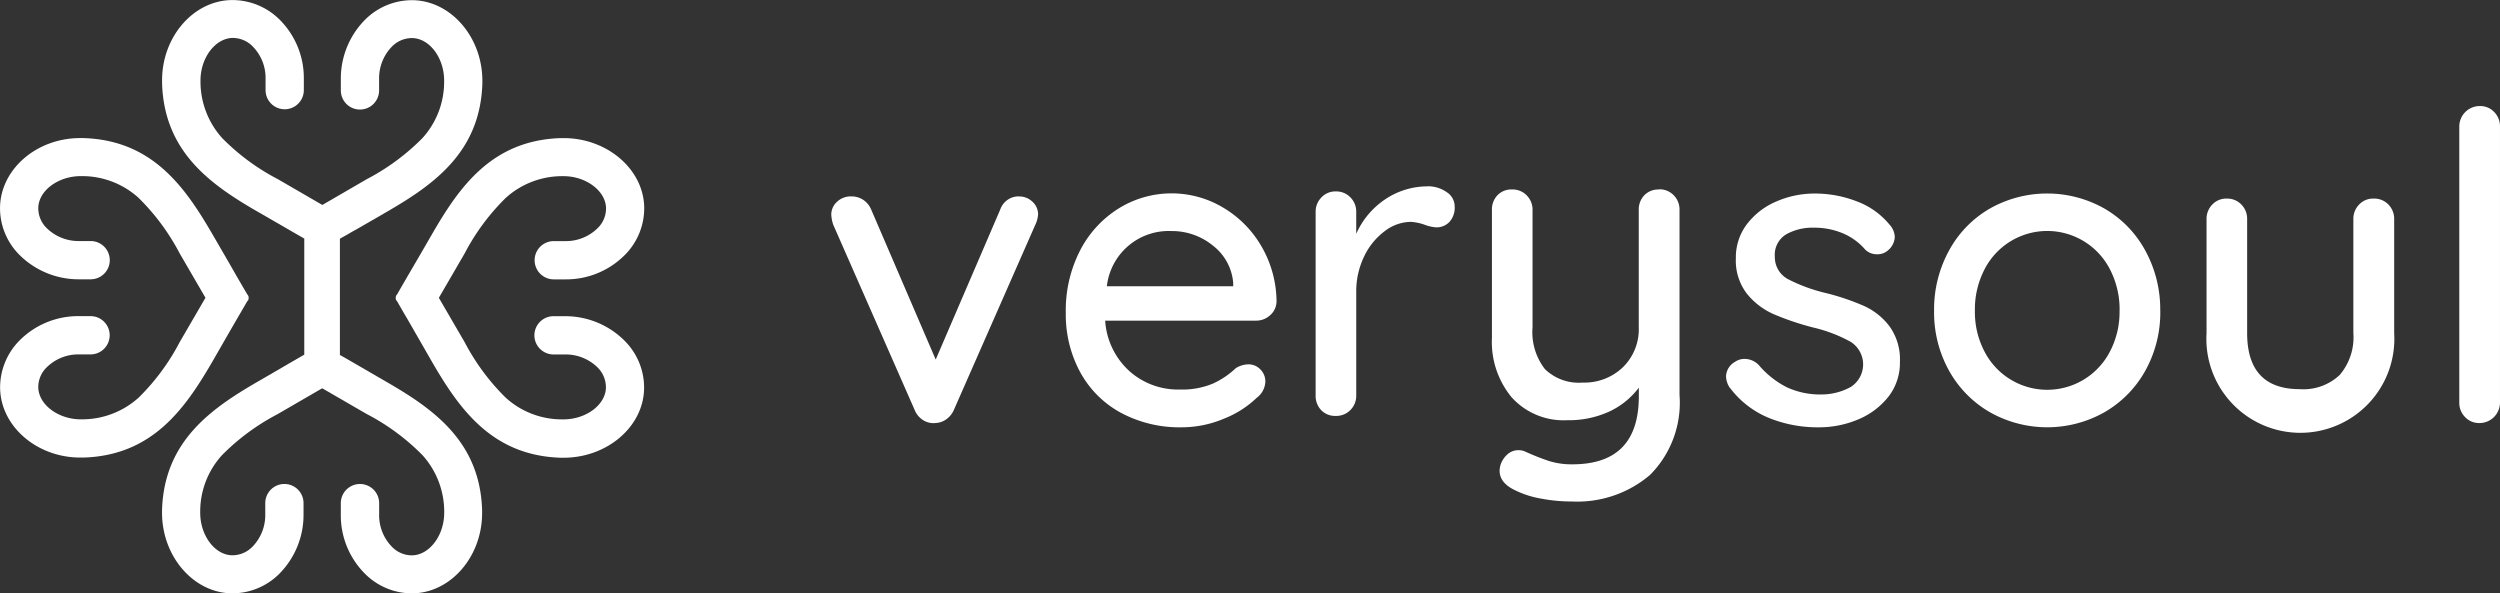<svg xmlns="http://www.w3.org/2000/svg" width="169.857" height="40.314" viewBox="0 0 169.857 40.314">
  <rect x="0" y="0" width="169.857" height="40.314" fill="#333333" stroke="none"/>
  <g id="Very_Soul_Logo_Black" data-name="Very Soul Logo Black" transform="translate(-666.208 -253.394)">
    <path id="Path_275" data-name="Path 275" d="M528.631,673.923a1.292,1.292,0,0,1,.931.363,1.156,1.156,0,0,1,.378.858,2,2,0,0,1-.2.728l-5.529,12.57a1.53,1.53,0,0,1-.495.612,1.34,1.34,0,0,1-.7.26,1.326,1.326,0,0,1-.858-.174,1.455,1.455,0,0,1-.6-.7l-5.525-12.569a2.406,2.406,0,0,1-.145-.728,1.172,1.172,0,0,1,.378-.844,1.338,1.338,0,0,1,.99-.378,1.45,1.45,0,0,1,.782.219,1.477,1.477,0,0,1,.552.651l4.394,10.214,4.393-10.214a1.32,1.32,0,0,1,1.252-.873Z" transform="translate(206.799 -407.182)" fill="#fff"/>
    <path id="Path_276" data-name="Path 276" d="M652.509,679.786a1.257,1.257,0,0,1-.437.888,1.394,1.394,0,0,1-.96.363H640.869a5.061,5.061,0,0,0,1.615,3.4,4.947,4.947,0,0,0,3.448,1.28,5.4,5.4,0,0,0,2.27-.408,5.707,5.707,0,0,0,1.542-1.042,1.638,1.638,0,0,1,.844-.26,1.1,1.1,0,0,1,.83.349,1.142,1.142,0,0,1,.335.814,1.437,1.437,0,0,1-.582,1.106,6.851,6.851,0,0,1-2.24,1.426,7.362,7.362,0,0,1-2.852.582,8.423,8.423,0,0,1-4.147-.99,6.876,6.876,0,0,1-2.764-2.764,8.207,8.207,0,0,1-.974-4.016,8.9,8.9,0,0,1,1-4.3,7.294,7.294,0,0,1,2.648-2.834,6.825,6.825,0,0,1,7.033-.029,7.293,7.293,0,0,1,2.619,2.648,7.573,7.573,0,0,1,1.019,3.777Zm-7.13-4.835a4.226,4.226,0,0,0-4.395,3.75h8.584v-.233a3.559,3.559,0,0,0-1.382-2.532A4.378,4.378,0,0,0,645.38,674.951Z" transform="translate(100.427 -405.858)" fill="#fff"/>
    <path id="Path_277" data-name="Path 277" d="M776.156,668.646a2.2,2.2,0,0,1,1.3.391,1.156,1.156,0,0,1,.552.974,1.44,1.44,0,0,1-.363,1.063,1.207,1.207,0,0,1-.887.363,2.785,2.785,0,0,1-.782-.174,3.276,3.276,0,0,0-.961-.2,2.968,2.968,0,0,0-1.757.628,4.615,4.615,0,0,0-1.4,1.717,5.432,5.432,0,0,0-.538,2.43v7.012a1.373,1.373,0,0,1-.391.991,1.331,1.331,0,0,1-1,.406,1.3,1.3,0,0,1-.99-.391,1.391,1.391,0,0,1-.378-1V670.393a1.379,1.379,0,0,1,.391-.99,1.3,1.3,0,0,1,.976-.408,1.332,1.332,0,0,1,1,.408,1.367,1.367,0,0,1,.391.99v1.483a5.5,5.5,0,0,1,1.92-2.313,5.16,5.16,0,0,1,2.911-.912Z" transform="translate(-12.965 -402.595)" fill="#fff"/>
    <path id="Path_278" data-name="Path 278" d="M871.883,670.215a1.328,1.328,0,0,1,1,.408,1.365,1.365,0,0,1,.391.989v12.571a6.946,6.946,0,0,1-2.008,5.442,7.621,7.621,0,0,1-5.3,1.8,11.036,11.036,0,0,1-2.123-.2,6.409,6.409,0,0,1-1.717-.551q-1.075-.5-1.076-1.339a1.685,1.685,0,0,1,.057-.378,1.665,1.665,0,0,1,.5-.757,1.119,1.119,0,0,1,.728-.261,1.089,1.089,0,0,1,.436.087,16.793,16.793,0,0,0,1.6.638A5.131,5.131,0,0,0,866,688.9q4.51,0,4.51-4.626v-.583a5.311,5.311,0,0,1-2.023,1.631,6.584,6.584,0,0,1-2.837.581,4.756,4.756,0,0,1-3.769-1.541,5.893,5.893,0,0,1-1.352-4.045v-8.7a1.386,1.386,0,0,1,.378-1,1.3,1.3,0,0,1,.99-.391,1.327,1.327,0,0,1,1,.408,1.365,1.365,0,0,1,.391.989v7.973a4.084,4.084,0,0,0,.844,2.838,3.3,3.3,0,0,0,2.561.912,3.771,3.771,0,0,0,2.735-1.042,3.605,3.605,0,0,0,1.077-2.708v-7.976a1.386,1.386,0,0,1,.378-1,1.3,1.3,0,0,1,.99-.391Z" transform="translate(-92.955 -403.959)" fill="#fff"/>
    <path id="Path_279" data-name="Path 279" d="M982.9,685.615a1.462,1.462,0,0,1-.261-.782,1.177,1.177,0,0,1,.611-.988,1.131,1.131,0,0,1,.669-.2,1.338,1.338,0,0,1,.96.436,6.152,6.152,0,0,0,1.877,1.485,5.407,5.407,0,0,0,2.4.495,4.113,4.113,0,0,0,1.954-.509,1.815,1.815,0,0,0-.016-3.075,9.95,9.95,0,0,0-2.516-.961,18.609,18.609,0,0,1-2.707-.912,4.835,4.835,0,0,1-1.823-1.4,3.683,3.683,0,0,1-.742-2.4,3.728,3.728,0,0,1,.742-2.3,4.919,4.919,0,0,1,1.978-1.542,6.512,6.512,0,0,1,2.692-.552,7.792,7.792,0,0,1,2.778.521,5.236,5.236,0,0,1,2.258,1.6,1.282,1.282,0,0,1,.349.843,1.252,1.252,0,0,1-.466.9,1.042,1.042,0,0,1-.727.26,1.09,1.09,0,0,1-.844-.349,4.113,4.113,0,0,0-1.5-1.077,4.973,4.973,0,0,0-1.964-.378,3.655,3.655,0,0,0-1.877.451,1.625,1.625,0,0,0-.771,1.528,1.693,1.693,0,0,0,.888,1.514,11.234,11.234,0,0,0,2.632.96,16.292,16.292,0,0,1,2.561.873,4.5,4.5,0,0,1,1.718,1.385,3.844,3.844,0,0,1,.7,2.4,3.737,3.737,0,0,1-.781,2.372,5.1,5.1,0,0,1-2.051,1.542,6.82,6.82,0,0,1-2.692.538,8.817,8.817,0,0,1-3.386-.641,6.31,6.31,0,0,1-2.634-2.036Z" transform="translate(-199.159 -405.866)" fill="#fff"/>
    <path id="Path_280" data-name="Path 280" d="M1106.539,680.353a8.142,8.142,0,0,1-1.019,4.074,7.4,7.4,0,0,1-2.78,2.822,7.917,7.917,0,0,1-7.769,0,7.386,7.386,0,0,1-2.781-2.822,8.13,8.13,0,0,1-1.019-4.074,8.29,8.29,0,0,1,1.019-4.1,7.319,7.319,0,0,1,2.778-2.851,7.918,7.918,0,0,1,7.769,0,7.334,7.334,0,0,1,2.779,2.851,8.307,8.307,0,0,1,1.019,4.1Zm-2.765,0a5.926,5.926,0,0,0-.651-2.808,4.785,4.785,0,0,0-8.529,0,5.9,5.9,0,0,0-.651,2.808,5.755,5.755,0,0,0,.651,2.765,4.793,4.793,0,0,0,8.526,0,5.782,5.782,0,0,0,.651-2.765Z" transform="translate(-293.555 -405.843)" fill="#fff"/>
    <path id="Path_281" data-name="Path 281" d="M1244.653,675.055a1.332,1.332,0,0,1,1,.406,1.374,1.374,0,0,1,.391.99v7.741a6.386,6.386,0,1,1-12.748,0v-7.741a1.373,1.373,0,0,1,.391-.99,1.3,1.3,0,0,1,.976-.406,1.335,1.335,0,0,1,1,.406,1.375,1.375,0,0,1,.391.99v7.741q0,3.811,3.579,3.812a3.6,3.6,0,0,0,2.707-.961,3.937,3.937,0,0,0,.931-2.851v-7.741a1.374,1.374,0,0,1,.391-.99,1.3,1.3,0,0,1,.976-.406Z" transform="translate(-417.169 -408.169)" fill="#fff"/>
    <path id="Path_282" data-name="Path 282" d="M1367.91,646.934a1.392,1.392,0,0,1-1.4,1.4,1.3,1.3,0,0,1-.974-.408,1.371,1.371,0,0,1-.391-.99v-18.74a1.392,1.392,0,0,1,1.4-1.4,1.3,1.3,0,0,1,.974.408,1.37,1.37,0,0,1,.391.989Z" transform="translate(-531.846 -366.197)" fill="#fff"/>
    <path id="Path_283" data-name="Path 283" d="M874.528,255.989v7.9c.33.185.661.375,1.011.58l1.057.613,1.046.606c3.234,1.862,6.4,4.071,6.548,8.732v.191c.011,2.944-2.085,5.4-4.672,5.475H879.4a4.516,4.516,0,0,1-3.151-1.315,5.6,5.6,0,0,1-1.659-4.047v-.765a1.3,1.3,0,0,1,2.605,0v.765a3.052,3.052,0,0,0,.87,2.2,1.889,1.889,0,0,0,1.391.58c1.171-.04,2.159-1.363,2.159-2.887v-.123a5.728,5.728,0,0,0-1.48-3.8,15.035,15.035,0,0,0-3.771-2.784l-3.038-1.758-3.038,1.762a15.19,15.19,0,0,0-3.771,2.784,5.677,5.677,0,0,0-1.48,3.8v.114c0,1.534.981,2.856,2.155,2.887a1.911,1.911,0,0,0,1.392-.579,3.08,3.08,0,0,0,.873-2.2v-.765a1.3,1.3,0,1,1,2.6,0v.766a5.678,5.678,0,0,1-1.658,4.047,4.518,4.518,0,0,1-3.161,1.317h-.123c-2.576-.079-4.672-2.535-4.672-5.475v-.185c.145-4.667,3.312-6.88,6.548-8.75.375-.216.753-.435,1.131-.655l.975-.569c.189-.105.368-.212.556-.319.151-.087.3-.175.454-.261v-7.891c-.316-.178-.641-.368-1.01-.58l-1.061-.613-1.042-.6c-3.233-1.862-6.4-4.071-6.548-8.744v-.191c-.011-2.944,2.085-5.4,4.672-5.475a4.553,4.553,0,0,1,3.3,1.315,5.6,5.6,0,0,1,1.659,4.047v.756a1.3,1.3,0,1,1-2.6,0v-.765a3.043,3.043,0,0,0-.871-2.2,1.893,1.893,0,0,0-1.395-.58c-1.168.041-2.155,1.363-2.155,2.887v.123a5.728,5.728,0,0,0,1.479,3.8,15.026,15.026,0,0,0,3.773,2.783l3.027,1.754,3.023-1.754a15.192,15.192,0,0,0,3.773-2.783,5.685,5.685,0,0,0,1.479-3.8v-.115c0-1.534-.981-2.855-2.155-2.886a1.911,1.911,0,0,0-1.392.578,3.081,3.081,0,0,0-.872,2.2v.778a1.3,1.3,0,0,1-2.6,0v-.767a5.678,5.678,0,0,1,1.658-4.047,4.512,4.512,0,0,1,3.286-1.315c2.576.08,4.672,2.535,4.672,5.475v.185c-.145,4.668-3.312,6.882-6.548,8.75l-1.06.613-1.045.6c-.184.1-.368.207-.543.312C874.841,255.814,874.686,255.9,874.528,255.989Z" transform="translate(-185.226 13.622)" fill="#fff"/>
    <path id="Path_284" data-name="Path 284" d="M789.59,327.2a.231.231,0,0,1-.066.166l-.025.025c-.19.325-.38.654-.57.981s-.375.648-.563.969c-.422.736-.836,1.457-1.226,2.133-1.872,3.229-4.092,6.394-8.769,6.537h-.215c-2.928,0-5.37-2.085-5.448-4.661a4.538,4.538,0,0,1,1.316-3.291,5.615,5.615,0,0,1,4.058-1.657h.77a1.3,1.3,0,1,1,0,2.6h-.77a3.056,3.056,0,0,0-2.2.87,1.87,1.87,0,0,0-.581,1.391c.041,1.166,1.365,2.151,2.892,2.151h.123a5.734,5.734,0,0,0,3.8-1.472,15,15,0,0,0,2.788-3.767l1.756-3.021-1.756-3.022a15.167,15.167,0,0,0-2.788-3.765,5.7,5.7,0,0,0-3.809-1.478h-.114c-1.538,0-2.861.981-2.892,2.151a1.89,1.89,0,0,0,.579,1.388,3.083,3.083,0,0,0,2.208.872h.77a1.3,1.3,0,1,1,0,2.6h-.77a5.692,5.692,0,0,1-4.068-1.661,4.487,4.487,0,0,1-1.317-3.281c.078-2.576,2.513-4.653,5.437-4.653h.232c4.674.145,6.892,3.311,8.764,6.537.413.708.828,1.426,1.243,2.145.378.666.772,1.342,1.122,1.939l.038.043A.316.316,0,0,1,789.59,327.2Z" transform="translate(-106.492 -53.529)" fill="#fff"/>
    <path id="Path_285" data-name="Path 285" d="M1007.465,330.038a4.5,4.5,0,0,1,1.316,3.28c-.069,2.576-2.524,4.661-5.474,4.661h-.185c-4.675-.145-6.893-3.311-8.763-6.537-.434-.762-.849-1.479-1.226-2.133-.187-.326-.368-.648-.56-.97s-.382-.659-.573-.991l-.039-.044a.323.323,0,0,1-.051-.234.236.236,0,0,1,.063-.159l.027-.027c.368-.65.753-1.306,1.123-1.94.416-.71.837-1.439,1.244-2.144,1.864-3.229,4.077-6.392,8.758-6.538h.19c2.943,0,5.4,2.092,5.474,4.661a4.5,4.5,0,0,1-1.317,3.281,5.619,5.619,0,0,1-4.057,1.656h-.771a1.3,1.3,0,0,1,0-2.6h.771a3.058,3.058,0,0,0,2.2-.87,1.866,1.866,0,0,0,.581-1.39c-.04-1.166-1.365-2.152-2.892-2.152h-.123a5.71,5.71,0,0,0-3.8,1.478,15.012,15.012,0,0,0-2.788,3.765l-1.756,3.022,1.756,3.021a15.13,15.13,0,0,0,2.789,3.767,5.668,5.668,0,0,0,3.8,1.472h.114c1.538,0,2.861-.981,2.892-2.15a1.9,1.9,0,0,0-.579-1.39,3.085,3.085,0,0,0-2.208-.871h-.772a1.3,1.3,0,0,1,0-2.6h.772A5.7,5.7,0,0,1,1007.465,330.038Z" transform="translate(-298.812 -53.485)" fill="#fff"/>
  </g>
</svg>
